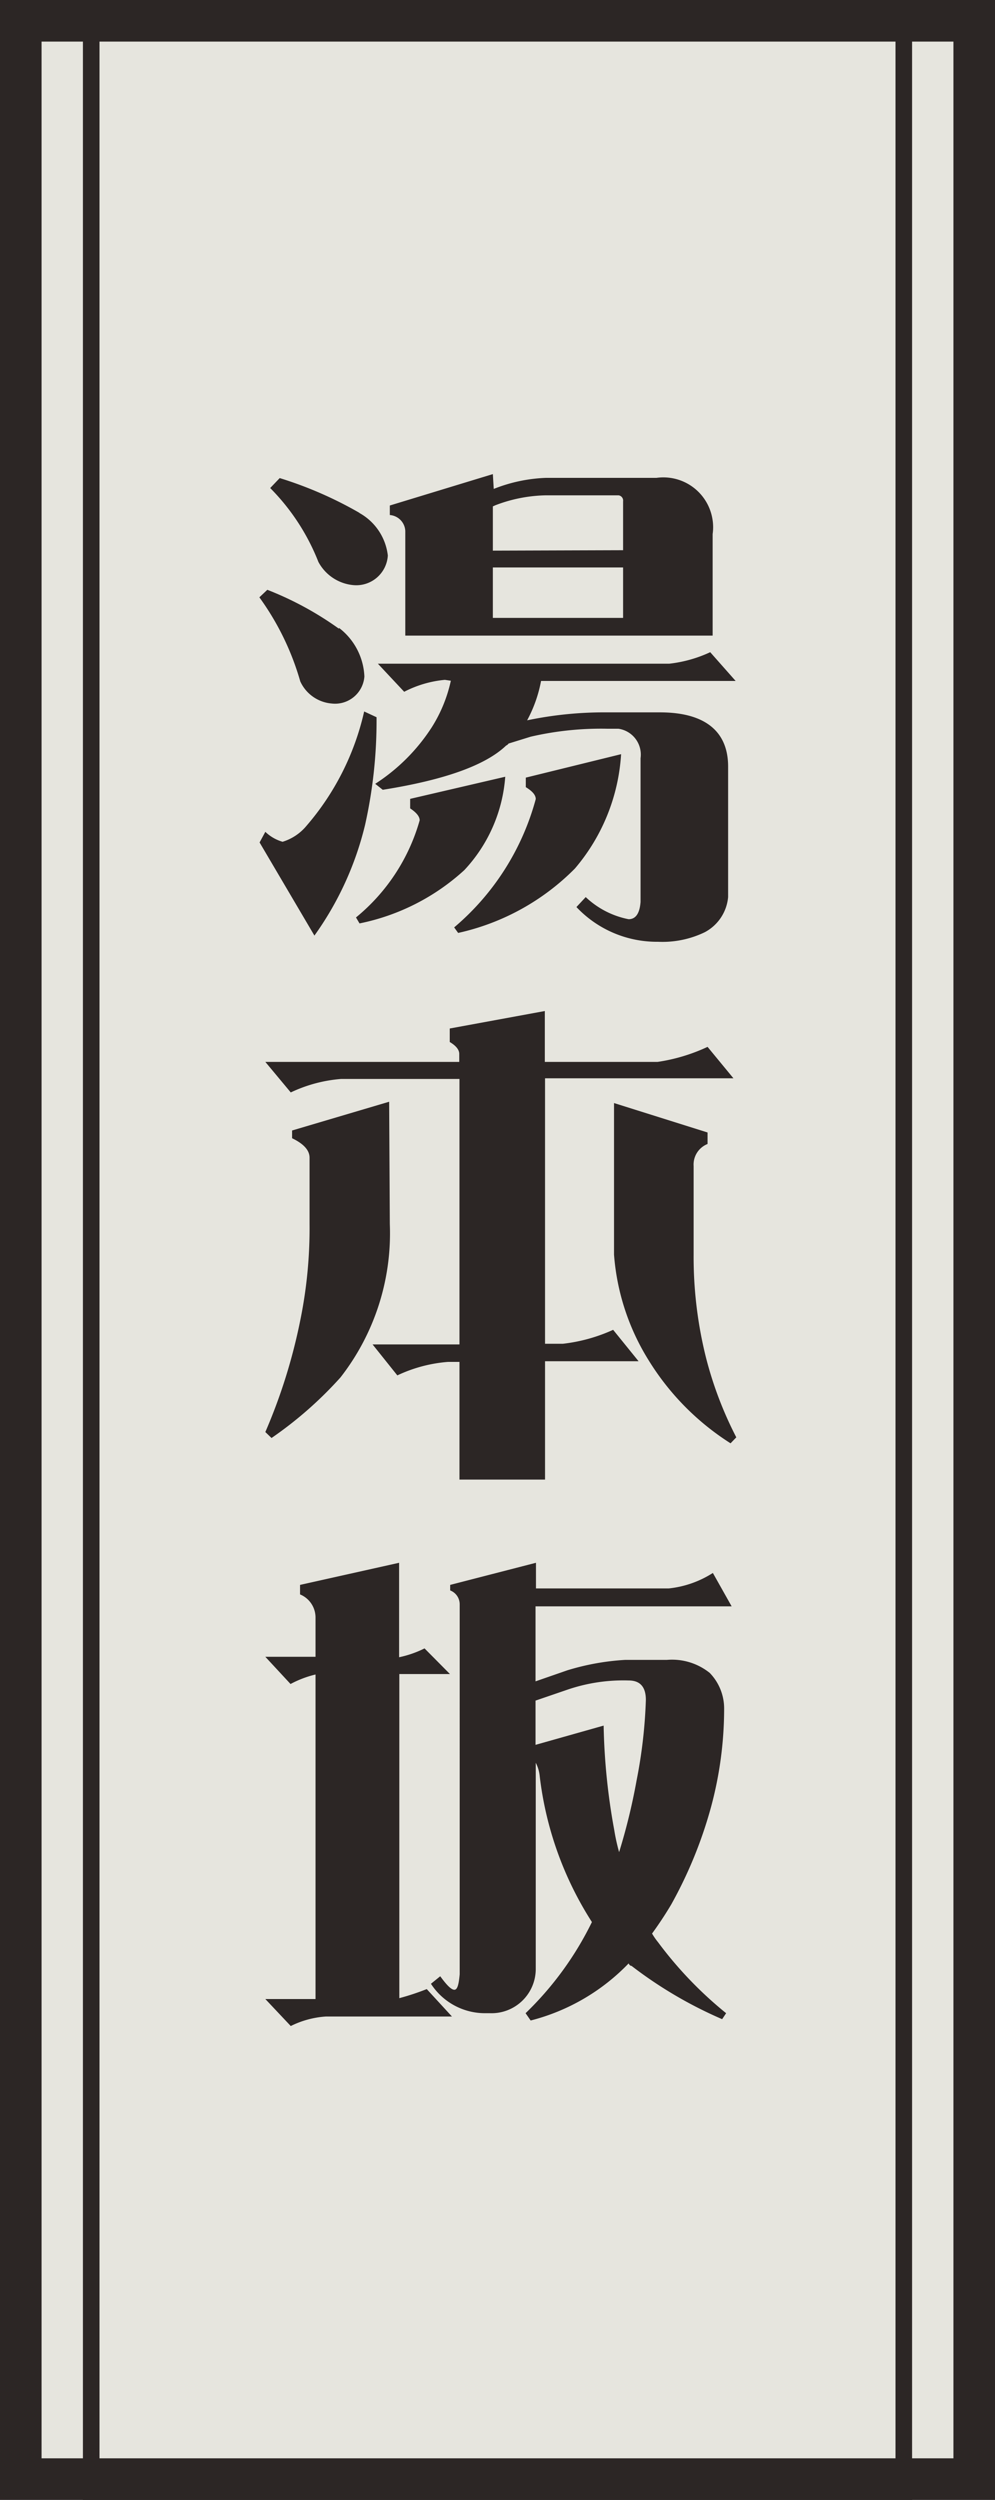 <svg id="レイヤー_1" data-name="レイヤー 1" xmlns="http://www.w3.org/2000/svg" viewBox="0 0 45 113"><defs><style>.cls-1{fill:#e6e5de;}.cls-2{fill:#2c2625;}</style></defs><rect class="cls-1" x="0.94" y="0.94" width="43.12" height="111.12"/><path class="cls-2" d="M1.88,1.88H43.12V111.12H1.88ZM0,113H45V0H0Z"/><path class="cls-2" d="M4.5.75h36V112.26H4.5ZM3.75,113h37.5V0H3.75Z"/><path class="cls-2" d="M15.33,28.38a2.92,2.92,0,0,1,1.15,2.2A1.33,1.33,0,0,1,15,31.8h0a1.72,1.72,0,0,1-1.42-1A12.12,12.12,0,0,0,11.73,27l.36-.34a14.73,14.73,0,0,1,3.24,1.76m1.7,4a21.55,21.55,0,0,1-.52,4.87,14.34,14.34,0,0,1-2.29,5l-2.48-4.21L12,37.6a1.86,1.86,0,0,0,.78.45,2.27,2.27,0,0,0,1.08-.72,11.92,11.92,0,0,0,2.61-5.17Zm-.79-9.24a2.53,2.53,0,0,1,1.3,1.93A1.43,1.43,0,0,1,16,26.45h0a2,2,0,0,1-1.6-1.05,9.85,9.85,0,0,0-2.18-3.34l.43-.45a17.66,17.66,0,0,1,3.62,1.58M21,39.33a9.94,9.94,0,0,1-4.74,2.41l-.16-.27a8.74,8.74,0,0,0,2.88-4.39c0-.18-.16-.36-.43-.54v-.43l4.3-1A6.91,6.91,0,0,1,21,39.33m-.88-8.6a5,5,0,0,0-1.84.54L17.09,30H30.27a5.94,5.94,0,0,0,1.85-.52l1.15,1.3h-8.8a6.09,6.09,0,0,1-.63,1.78,17,17,0,0,1,3.62-.36h2.39c2,0,3.08.83,3.08,2.45v5.9a2,2,0,0,1-1.06,1.59,4.4,4.4,0,0,1-2.11.43A5,5,0,0,1,26.07,41l.42-.45a3.91,3.91,0,0,0,1.94,1q.48,0,.54-.78V34.27a1.18,1.18,0,0,0-1-1.33h-.5A14.1,14.1,0,0,0,24,33.3L23,33.61a.25.25,0,0,1-.11.09c-.94.9-2.81,1.56-5.58,2l-.34-.27a8.56,8.56,0,0,0,2.56-2.56,6.52,6.52,0,0,0,.86-2.1Zm2.21-8.63a7.07,7.07,0,0,1,2.36-.5h5a2.25,2.25,0,0,1,2.54,1.92,2.15,2.15,0,0,1,0,.62v4.59H18.33V24a.76.76,0,0,0-.7-.72v-.43l4.66-1.42ZM26,39.26a10.67,10.67,0,0,1-5.28,2.91l-.18-.25a11.53,11.53,0,0,0,3.69-5.8c0-.19-.16-.36-.45-.54v-.43l4.31-1.06A8.79,8.79,0,0,1,26,39.26m2.18-14.39V22.66a.24.24,0,0,0-.2-.27H24.65a6.68,6.68,0,0,0-2.25.45l-.11.05v2Zm0,.78H22.29v2.28h5.89Z"/><path class="cls-2" d="M33.17,48.74H24.65v12h.81a7.53,7.53,0,0,0,2.27-.63l1.15,1.42H24.65v5.35H20.78V61.56h-.52a6.54,6.54,0,0,0-2.29.61l-1.12-1.4h3.93v-12H15.43a6.49,6.49,0,0,0-2.28.61L12,48h8.77v-.36c0-.2-.16-.38-.43-.54v-.61l4.3-.79V48h5.1A8.13,8.13,0,0,0,32,47.32ZM17.63,55.33a10.59,10.59,0,0,1-2.23,6.93A17.56,17.56,0,0,1,12.28,65L12,64.73a25.22,25.22,0,0,0,1.57-5A20.74,20.74,0,0,0,14,55.33v-3c0-.34-.27-.63-.79-.88V51.1l4.39-1.3ZM32,51.19v.52a1,1,0,0,0-.63,1v4a18.75,18.75,0,0,0,.56,4.66,17,17,0,0,0,1.37,3.6l-.26.27a11.73,11.73,0,0,1-3.69-3.73,10.51,10.51,0,0,1-1.58-4.8V49.86Z"/><path class="cls-2" d="M20.35,75.67H18.06V90.32a11.24,11.24,0,0,0,1.24-.41l1.14,1.24H14.73a4.18,4.18,0,0,0-1.58.43L12,90.36h2.27V75.69a4.7,4.7,0,0,0-1.13.43L12,74.89h2.27V73.13a1.13,1.13,0,0,0-.7-1.06v-.43l4.48-1v4.27a4.76,4.76,0,0,0,1.15-.4Zm12.74-3.06H24.22V76l1.44-.5a11.1,11.1,0,0,1,2.61-.47h1.89a2.72,2.72,0,0,1,1.94.59,2.31,2.31,0,0,1,.65,1.62,17.06,17.06,0,0,1-.59,4.43,19.65,19.65,0,0,1-1.8,4.41c-.29.49-.58.92-.87,1.32a3,3,0,0,0,.27.39A17.66,17.66,0,0,0,32.84,91l-.18.27a19.19,19.19,0,0,1-4.1-2.41c-.07,0-.11-.07-.13-.11A9.36,9.36,0,0,1,24,91.33L23.77,91a14.65,14.65,0,0,0,3-4.12,15.57,15.57,0,0,1-2.36-6.59,1.65,1.65,0,0,0-.18-.61V89a2,2,0,0,1-2.07,2l-.22,0a2.91,2.91,0,0,1-2.45-1.33l.42-.34c.3.41.5.61.64.61s.2-.25.24-.7V72.52a.67.67,0,0,0-.43-.63v-.25l3.88-1V71.8h6a4.57,4.57,0,0,0,2-.7ZM27.3,78a28.83,28.83,0,0,0,.48,4.72,8.91,8.91,0,0,0,.22,1,27.33,27.33,0,0,0,.79-3.24,22.31,22.31,0,0,0,.42-3.64c0-.59-.26-.88-.78-.88a7.82,7.82,0,0,0-2.75.41l-1.46.5v2Z"/></svg>